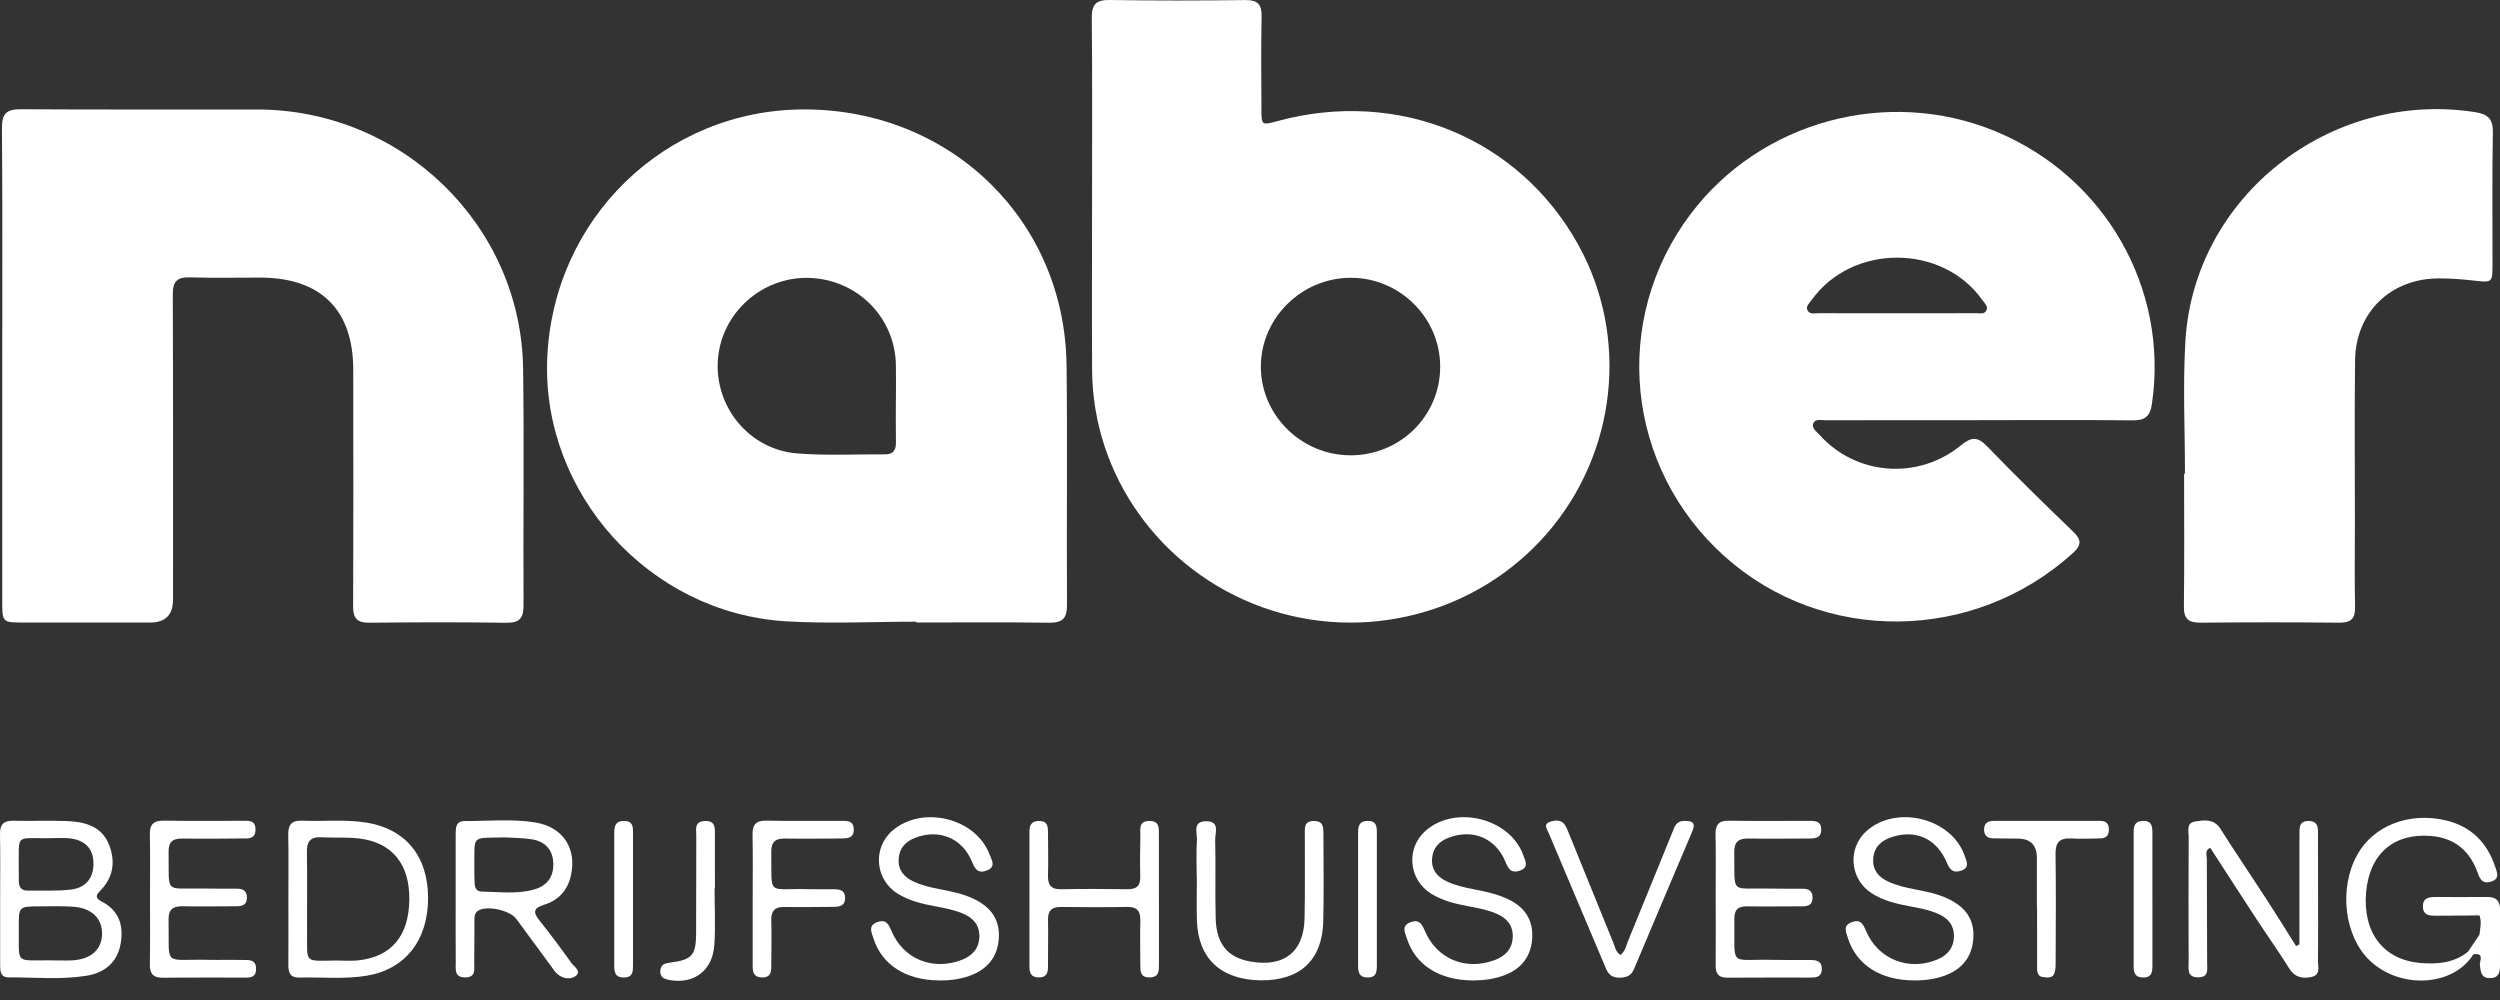 <svg xmlns="http://www.w3.org/2000/svg" width="70" height="28" viewBox="0 0 70 28" fill="none"><rect x="0" y="0" width="70" height="28" fill="#333333" stroke="none"/><g clip-path="url(#clip0_190_945)"><path d="M0.063 10.242C0.063 8.021 0.072 5.8 0.055 3.579C0.052 3.17 0.192 3.056 0.59 3.059C2.795 3.073 5.001 3.063 7.207 3.066C11.26 3.072 14.594 6.31 14.647 10.322C14.677 12.53 14.647 14.737 14.659 16.945C14.66 17.299 14.557 17.442 14.179 17.437C12.902 17.42 11.624 17.422 10.347 17.436C9.99 17.44 9.885 17.307 9.887 16.966C9.897 14.759 9.893 12.551 9.891 10.344C9.889 8.677 8.983 7.779 7.299 7.773C6.64 7.77 5.98 7.788 5.322 7.766C4.953 7.754 4.837 7.884 4.838 8.249C4.85 11.094 4.845 13.941 4.845 16.787C4.845 17.215 4.633 17.43 4.208 17.431C3.025 17.432 1.842 17.433 0.658 17.431C0.064 17.43 0.063 17.428 0.063 16.826C0.063 14.632 0.063 12.437 0.063 10.243V10.242Z" fill="white"></path><path d="M61.179 13.264C61.179 12.027 61.118 10.787 61.191 9.554C61.429 5.506 65.238 2.516 69.29 3.138C69.675 3.197 69.807 3.333 69.8 3.722C69.776 4.946 69.793 6.17 69.79 7.394C69.789 7.924 69.787 7.916 69.236 7.853C68.929 7.817 68.619 7.797 68.311 7.795C66.951 7.786 65.958 8.736 65.942 10.09C65.924 11.606 65.937 13.123 65.937 14.64C65.937 15.425 65.925 16.21 65.942 16.994C65.949 17.325 65.825 17.438 65.495 17.435C64.204 17.423 62.912 17.422 61.62 17.435C61.275 17.438 61.144 17.328 61.149 16.975C61.165 15.738 61.155 14.501 61.155 13.263C61.163 13.263 61.171 13.263 61.178 13.263L61.179 13.264Z" fill="white"></path><path d="M64.383 26.445C64.383 25.503 64.383 24.561 64.383 23.62C64.383 23.5 64.388 23.38 64.386 23.261C64.384 23.088 64.447 22.985 64.643 22.987C64.837 22.99 64.903 23.092 64.903 23.264C64.903 23.849 64.905 24.435 64.906 25.019C64.906 25.644 64.912 26.269 64.902 26.894C64.899 27.061 64.991 27.297 64.719 27.355C64.468 27.409 64.253 27.367 64.098 27.116C63.809 26.652 63.49 26.206 63.191 25.748C62.754 25.081 62.322 24.411 61.886 23.737C61.724 23.816 61.791 23.948 61.791 24.054C61.791 25.025 61.8 25.995 61.8 26.966C61.8 27.141 61.851 27.365 61.55 27.366C61.226 27.366 61.283 27.127 61.282 26.939C61.278 25.768 61.277 24.598 61.283 23.428C61.283 23.27 61.211 23.042 61.46 23.003C61.718 22.963 61.989 22.916 62.175 23.211C62.588 23.865 63.024 24.505 63.445 25.153C63.732 25.595 64.009 26.044 64.29 26.489C64.321 26.474 64.352 26.459 64.383 26.445Z" fill="white"></path><path d="M26.301 27.452C25.358 27.446 24.686 27.014 24.451 26.258C24.402 26.1 24.305 25.919 24.553 25.823C24.796 25.729 24.876 25.863 24.96 26.064C25.291 26.853 26.11 27.187 26.922 26.88C27.226 26.765 27.413 26.559 27.422 26.227C27.43 25.908 27.257 25.707 26.972 25.584C26.723 25.477 26.46 25.427 26.195 25.378C25.823 25.309 25.457 25.223 25.133 25.021C24.494 24.622 24.428 23.728 25 23.247C25.836 22.542 27.323 22.908 27.705 23.919C27.765 24.078 27.906 24.276 27.618 24.379C27.371 24.468 27.294 24.319 27.214 24.125C26.944 23.469 26.298 23.202 25.63 23.456C25.356 23.561 25.182 23.747 25.162 24.046C25.141 24.35 25.301 24.549 25.565 24.676C25.809 24.793 26.071 24.851 26.335 24.902C26.652 24.963 26.968 25.026 27.262 25.167C27.767 25.408 27.994 25.762 27.967 26.267C27.941 26.779 27.651 27.151 27.134 27.328C26.865 27.421 26.586 27.456 26.301 27.454L26.301 27.452Z" fill="white"></path><path d="M41.24 27.453C40.297 27.447 39.624 27.018 39.388 26.263C39.338 26.106 39.236 25.924 39.484 25.826C39.723 25.731 39.808 25.858 39.894 26.06C40.227 26.852 41.039 27.186 41.852 26.882C42.157 26.768 42.346 26.564 42.357 26.231C42.366 25.912 42.195 25.709 41.91 25.586C41.661 25.478 41.398 25.427 41.134 25.379C40.763 25.31 40.396 25.224 40.071 25.023C39.445 24.634 39.362 23.766 39.901 23.275C40.73 22.523 42.284 22.902 42.654 23.951C42.709 24.106 42.818 24.286 42.557 24.378C42.313 24.463 42.231 24.325 42.151 24.127C41.88 23.468 41.24 23.201 40.57 23.453C40.295 23.556 40.12 23.741 40.098 24.04C40.075 24.344 40.233 24.544 40.497 24.673C40.74 24.791 41.002 24.849 41.267 24.9C41.598 24.963 41.925 25.034 42.231 25.18C42.691 25.399 42.929 25.753 42.902 26.261C42.875 26.761 42.62 27.109 42.149 27.297C41.858 27.412 41.552 27.451 41.242 27.452L41.24 27.453Z" fill="white"></path><path d="M53.623 27.452C52.662 27.457 51.971 27.02 51.737 26.252C51.688 26.092 51.597 25.914 51.848 25.821C52.096 25.729 52.168 25.875 52.251 26.069C52.584 26.863 53.458 27.203 54.253 26.863C54.539 26.741 54.705 26.533 54.711 26.22C54.716 25.921 54.559 25.721 54.291 25.598C54.032 25.479 53.755 25.428 53.477 25.377C53.106 25.308 52.739 25.221 52.416 25.017C51.793 24.625 51.719 23.755 52.263 23.269C53.101 22.521 54.65 22.91 55.011 23.962C55.066 24.12 55.165 24.299 54.9 24.383C54.68 24.452 54.593 24.345 54.513 24.157C54.225 23.474 53.633 23.212 52.95 23.445C52.657 23.545 52.469 23.734 52.449 24.052C52.431 24.356 52.594 24.553 52.858 24.679C53.102 24.795 53.364 24.853 53.629 24.904C53.946 24.965 54.262 25.029 54.555 25.17C55.057 25.411 55.287 25.768 55.253 26.273C55.218 26.792 54.943 27.138 54.453 27.317C54.185 27.414 53.906 27.451 53.622 27.454L53.623 27.452Z" fill="white"></path><path d="M32.45 25.17C32.45 25.782 32.45 26.394 32.45 27.005C32.45 27.181 32.457 27.361 32.195 27.367C31.931 27.374 31.93 27.201 31.929 27.02C31.928 26.608 31.919 26.196 31.929 25.784C31.935 25.523 31.85 25.389 31.562 25.394C30.943 25.405 30.325 25.403 29.706 25.395C29.45 25.392 29.34 25.493 29.345 25.749C29.353 26.188 29.343 26.627 29.344 27.066C29.344 27.249 29.298 27.376 29.073 27.367C28.874 27.36 28.825 27.245 28.825 27.079C28.825 25.816 28.825 24.553 28.824 23.289C28.824 23.102 28.882 22.984 29.1 22.987C29.338 22.991 29.343 23.149 29.344 23.316C29.346 23.714 29.355 24.113 29.344 24.512C29.337 24.775 29.423 24.904 29.712 24.899C30.33 24.887 30.949 24.889 31.567 24.898C31.824 24.902 31.934 24.803 31.927 24.546C31.918 24.161 31.922 23.774 31.93 23.389C31.933 23.213 31.877 22.992 32.178 22.987C32.468 22.983 32.448 23.187 32.449 23.375C32.451 23.973 32.449 24.571 32.449 25.17H32.45Z" fill="white"></path><path d="M4.2 25.164C4.2 24.566 4.209 23.967 4.196 23.369C4.188 23.072 4.31 22.973 4.601 22.978C5.327 22.991 6.053 22.98 6.779 22.983C6.949 22.983 7.152 22.953 7.154 23.221C7.157 23.512 6.937 23.475 6.755 23.477C6.203 23.482 5.652 23.488 5.101 23.479C4.825 23.474 4.717 23.582 4.721 23.855C4.737 25.069 4.59 24.856 5.695 24.879C6.004 24.885 6.314 24.882 6.623 24.883C6.79 24.883 6.912 24.93 6.914 25.129C6.915 25.328 6.796 25.375 6.627 25.375C6.13 25.375 5.632 25.387 5.135 25.375C4.854 25.369 4.714 25.45 4.72 25.757C4.746 27.096 4.547 26.848 5.802 26.875C6.124 26.882 6.447 26.872 6.77 26.879C6.952 26.882 7.174 26.846 7.17 27.137C7.166 27.402 6.96 27.371 6.792 27.372C6.052 27.375 5.313 27.367 4.574 27.377C4.293 27.381 4.192 27.271 4.196 26.999C4.208 26.388 4.2 25.776 4.2 25.165V25.164Z" fill="white"></path><path d="M48.039 25.156C48.039 24.558 48.047 23.96 48.035 23.361C48.031 23.095 48.123 22.975 48.408 22.98C49.16 22.991 49.913 22.984 50.666 22.984C50.838 22.984 50.995 22.997 50.995 23.23C50.993 23.459 50.838 23.477 50.665 23.478C50.101 23.48 49.536 23.489 48.971 23.478C48.688 23.472 48.554 23.561 48.559 23.865C48.579 25.066 48.425 24.857 49.542 24.88C49.851 24.886 50.161 24.884 50.47 24.884C50.642 24.884 50.753 24.944 50.752 25.139C50.751 25.341 50.622 25.377 50.458 25.377C49.947 25.377 49.436 25.386 48.925 25.378C48.672 25.374 48.558 25.466 48.562 25.726C48.582 27.118 48.382 26.845 49.65 26.876C49.999 26.884 50.349 26.879 50.698 26.88C50.879 26.88 51.019 26.923 51.011 27.146C51.003 27.352 50.86 27.372 50.703 27.372C49.923 27.373 49.144 27.369 48.364 27.375C48.115 27.377 48.036 27.258 48.039 27.032C48.044 26.407 48.04 25.782 48.04 25.157L48.039 25.156Z" fill="white"></path><path d="M33.508 24.57C33.508 24.225 33.491 23.878 33.514 23.533C33.528 23.328 33.372 22.991 33.782 22.995C34.166 22.999 34.02 23.321 34.025 23.512C34.043 24.244 34.02 24.975 34.039 25.707C34.057 26.435 34.376 26.812 35.017 26.924C35.956 27.089 36.511 26.652 36.528 25.71C36.544 24.926 36.532 24.141 36.535 23.356C36.535 23.186 36.507 22.993 36.779 22.988C37.067 22.981 37.055 23.179 37.056 23.369C37.056 24.181 37.072 24.993 37.051 25.804C37.023 26.887 36.398 27.462 35.299 27.449C34.186 27.436 33.543 26.836 33.513 25.768C33.502 25.369 33.512 24.97 33.512 24.57H33.51H33.508Z" fill="white"></path><path d="M69.252 26.723C68.698 27.619 67.213 27.71 66.356 26.898C65.639 26.218 65.48 24.873 66.005 23.931C66.458 23.117 67.461 22.728 68.484 22.971C69.204 23.142 69.647 23.603 69.87 24.283C69.917 24.427 70 24.597 69.766 24.68C69.546 24.758 69.451 24.655 69.383 24.46C69.168 23.836 68.741 23.46 68.059 23.406C67.014 23.324 66.339 23.919 66.25 24.994C66.157 26.114 66.735 26.873 67.763 26.962C68.238 27.004 68.704 26.967 69.1 26.652C69.182 26.609 69.269 26.559 69.252 26.724V26.723Z" fill="white"></path><path d="M21.075 25.18C21.075 24.582 21.084 23.983 21.071 23.384C21.065 23.102 21.154 22.971 21.461 22.978C22.161 22.992 22.86 22.981 23.559 22.984C23.721 22.984 23.897 22.976 23.905 23.213C23.914 23.472 23.73 23.475 23.549 23.477C23.025 23.48 22.501 23.488 21.976 23.479C21.7 23.474 21.592 23.583 21.596 23.856C21.614 25.107 21.456 24.87 22.592 24.896C22.847 24.902 23.103 24.898 23.358 24.9C23.516 24.902 23.656 24.923 23.663 25.13C23.67 25.357 23.522 25.391 23.346 25.392C22.889 25.395 22.431 25.404 21.974 25.395C21.696 25.388 21.589 25.502 21.596 25.774C21.608 26.2 21.596 26.625 21.596 27.051C21.596 27.224 21.574 27.371 21.34 27.369C21.116 27.368 21.075 27.235 21.075 27.056C21.075 26.431 21.075 25.806 21.075 25.181H21.073L21.075 25.18Z" fill="white"></path><path d="M45.372 26.741C45.516 26.625 45.534 26.472 45.588 26.34C46.003 25.33 46.412 24.317 46.825 23.307C46.884 23.162 46.925 22.995 47.136 22.987C47.344 22.98 47.5 23.007 47.386 23.274C46.839 24.562 46.293 25.848 45.751 27.137C45.669 27.331 45.528 27.375 45.335 27.375C45.146 27.373 45.04 27.292 44.97 27.125C44.437 25.86 43.898 24.599 43.367 23.334C43.323 23.228 43.196 23.072 43.409 23.007C43.561 22.96 43.737 22.946 43.835 23.126C43.886 23.22 43.923 23.32 43.963 23.419C44.369 24.418 44.773 25.418 45.181 26.417C45.224 26.525 45.239 26.651 45.373 26.741L45.372 26.741Z" fill="white"></path><path d="M57.033 25.417C57.033 24.952 57.035 24.488 57.033 24.023C57.032 23.665 56.855 23.484 56.504 23.481C56.275 23.478 56.048 23.478 55.819 23.474C55.667 23.472 55.562 23.418 55.555 23.244C55.548 23.052 55.654 22.985 55.829 22.985C56.822 22.985 57.815 22.986 58.808 22.985C58.977 22.985 59.05 23.066 59.049 23.231C59.049 23.397 58.969 23.473 58.804 23.475C58.536 23.477 58.267 23.494 57.999 23.477C57.669 23.457 57.55 23.587 57.555 23.915C57.57 24.91 57.561 25.906 57.558 26.901C57.558 27.02 57.562 27.147 57.522 27.254C57.471 27.394 57.328 27.373 57.209 27.359C57.044 27.34 57.04 27.209 57.039 27.088C57.037 26.531 57.038 25.973 57.038 25.416C57.038 25.416 57.036 25.416 57.035 25.416L57.033 25.417Z" fill="white"></path><path d="M20.008 24.873C20.008 25.403 20.037 25.935 20.001 26.463C19.953 27.17 19.44 27.557 18.768 27.444C18.612 27.417 18.475 27.376 18.489 27.177C18.502 27.007 18.614 26.973 18.763 26.953C19.375 26.874 19.487 26.752 19.491 26.143C19.497 25.228 19.491 24.314 19.496 23.398C19.497 23.227 19.433 23 19.734 22.988C20.053 22.975 20.015 23.204 20.017 23.4C20.02 23.89 20.018 24.382 20.018 24.872C20.015 24.872 20.011 24.872 20.007 24.872L20.008 24.873Z" fill="white"></path><path d="M17.724 25.189C17.724 25.799 17.724 26.408 17.724 27.018C17.724 27.196 17.726 27.372 17.463 27.37C17.206 27.367 17.199 27.197 17.199 27.016C17.199 25.783 17.2 24.549 17.199 23.317C17.199 23.121 17.24 22.978 17.486 22.986C17.724 22.994 17.724 23.156 17.724 23.319C17.726 23.942 17.724 24.565 17.724 25.189Z" fill="white"></path><path d="M60.268 25.2C60.268 25.811 60.268 26.42 60.268 27.03C60.268 27.216 60.252 27.378 59.994 27.37C59.765 27.362 59.742 27.215 59.742 27.044C59.742 25.798 59.742 24.551 59.742 23.305C59.742 23.131 59.774 22.99 60 22.985C60.261 22.98 60.267 23.149 60.267 23.331C60.267 23.954 60.267 24.577 60.267 25.201L60.268 25.2Z" fill="white"></path><path d="M38.552 25.2C38.552 25.811 38.552 26.42 38.552 27.03C38.552 27.215 38.537 27.379 38.279 27.37C38.051 27.362 38.027 27.215 38.027 27.044C38.027 25.799 38.027 24.552 38.027 23.306C38.027 23.132 38.058 22.991 38.285 22.985C38.546 22.979 38.552 23.148 38.552 23.331C38.552 23.954 38.552 24.576 38.552 25.2Z" fill="white"></path><path d="M69.425 26.171C69.444 25.991 69.492 25.811 69.425 25.63C69.006 25.514 68.578 25.607 68.156 25.578C68.018 25.568 67.853 25.625 67.852 25.382C67.85 25.145 68.004 25.178 68.149 25.178C68.644 25.178 69.14 25.189 69.636 25.174C69.871 25.166 69.971 25.217 69.961 25.476C69.941 26.006 69.951 26.536 69.957 27.066C69.958 27.231 69.942 27.336 69.727 27.34C69.498 27.344 69.433 27.242 69.473 27.054C69.538 26.753 69.33 26.471 69.424 26.171H69.425Z" fill="white"></path><path d="M69.425 26.171C69.519 26.439 69.513 26.719 69.528 26.996C69.535 27.107 69.566 27.223 69.696 27.234C69.855 27.248 69.899 27.12 69.901 26.996C69.907 26.506 69.908 26.016 69.901 25.526C69.897 25.34 69.777 25.227 69.592 25.224C69.137 25.214 68.681 25.216 68.226 25.221C68.121 25.221 67.989 25.238 67.993 25.382C67.997 25.523 68.128 25.526 68.233 25.539C68.63 25.586 69.038 25.474 69.426 25.631C69.023 25.634 68.62 25.641 68.217 25.64C68.041 25.64 67.852 25.646 67.844 25.39C67.836 25.142 68.005 25.117 68.194 25.116C68.677 25.116 69.161 25.121 69.645 25.115C69.905 25.112 70.004 25.238 70.002 25.482C69.997 26 70.002 26.518 70 27.036C70 27.222 69.968 27.385 69.721 27.387C69.47 27.389 69.471 27.218 69.437 27.039C69.416 26.927 69.584 26.671 69.255 26.722C69.204 26.698 69.154 26.674 69.103 26.65L69.426 26.17L69.425 26.171Z" fill="white"></path><path d="M44.187 6.844C42.526 3.86 39.149 2.474 35.776 3.389C35.326 3.511 35.322 3.511 35.32 3.059C35.317 2.194 35.306 1.329 35.325 0.465C35.332 0.119 35.217 -0.002 34.862 0.002C33.598 0.018 32.333 0.02 31.069 0C30.672 -0.006 30.567 0.137 30.57 0.511C30.587 2.213 30.578 3.916 30.578 5.619C30.578 7.202 30.57 8.785 30.579 10.368C30.598 13.327 32.51 15.983 35.346 17.003C38.169 18.019 41.351 17.196 43.312 14.941C45.273 12.685 45.625 9.427 44.186 6.844H44.187ZM37.801 12.748C36.437 12.742 35.309 11.627 35.304 10.279C35.298 8.915 36.436 7.781 37.816 7.778C39.195 7.774 40.329 8.901 40.325 10.274C40.322 11.652 39.198 12.755 37.802 12.749L37.801 12.748Z" fill="white"></path><path d="M29.863 10.228C29.817 6.163 26.61 3.056 22.501 3.064C18.619 3.073 15.474 6.133 15.322 10.049C15.175 13.818 18.175 17.155 21.984 17.395C23.203 17.471 24.431 17.407 25.655 17.407C25.655 17.415 25.655 17.423 25.655 17.43C26.893 17.43 28.13 17.419 29.368 17.436C29.754 17.442 29.879 17.313 29.876 16.931C29.862 14.696 29.89 12.461 29.864 10.226L29.863 10.228ZM25.086 12.405C25.089 12.622 24.992 12.724 24.773 12.722C23.953 12.716 23.13 12.762 22.315 12.695C20.977 12.586 20.003 11.392 20.101 10.068C20.197 8.766 21.331 7.746 22.645 7.781C23.994 7.817 25.059 8.876 25.085 10.213C25.091 10.545 25.086 10.877 25.086 11.21H25.084C25.084 11.608 25.08 12.007 25.086 12.406V12.405Z" fill="white"></path><path d="M55.865 3.673C52.835 2.429 49.297 3.393 47.334 5.997C45.099 8.962 45.515 13.1 48.296 15.585C51.054 18.048 55.268 17.999 58.04 15.486C58.3 15.251 58.274 15.104 58.043 14.881C57.234 14.1 56.428 13.316 55.649 12.507C55.372 12.22 55.208 12.224 54.898 12.475C53.692 13.456 51.955 13.308 50.943 12.171C50.86 12.077 50.706 11.982 50.779 11.839C50.839 11.723 50.998 11.767 51.115 11.767C52.554 11.764 53.994 11.765 55.433 11.765V11.764C56.859 11.764 58.285 11.755 59.71 11.77C60.061 11.774 60.203 11.66 60.254 11.307C60.73 8.073 58.931 4.932 55.863 3.673H55.865ZM55.621 8.689C55.565 8.809 55.433 8.769 55.331 8.769C54.592 8.773 53.852 8.772 53.112 8.772C52.386 8.772 51.66 8.774 50.934 8.769C50.82 8.769 50.67 8.817 50.607 8.682C50.556 8.573 50.663 8.487 50.724 8.403C51.857 6.816 54.391 6.819 55.511 8.408C55.57 8.492 55.674 8.575 55.621 8.689Z" fill="white"></path><path d="M2.855 25.247C2.704 25.168 2.65 25.096 2.795 24.952C3.182 24.569 3.242 24.104 3.042 23.626C2.833 23.128 2.364 23.009 1.875 22.99C1.379 22.971 0.88 22.993 0.382 22.981C0.108 22.974 -0.005 23.077 0 23.354C0.012 23.952 0.004 24.551 0.004 25.149C0.004 25.775 0.004 26.399 0.004 27.025C0.004 27.19 0.012 27.366 0.241 27.366C0.966 27.364 1.695 27.437 2.415 27.322C2.924 27.241 3.282 26.955 3.376 26.431C3.467 25.93 3.344 25.503 2.854 25.247L2.855 25.247ZM1.358 23.469C1.545 23.469 1.734 23.456 1.92 23.471C2.364 23.509 2.602 23.744 2.616 24.143C2.633 24.569 2.415 24.861 1.972 24.91C1.575 24.954 1.17 24.932 0.769 24.936C0.603 24.938 0.529 24.844 0.528 24.685C0.528 24.553 0.523 24.42 0.524 24.288C0.536 23.342 0.412 23.477 1.358 23.47V23.469ZM2.037 26.889C1.836 26.901 1.635 26.89 1.433 26.89C0.398 26.878 0.536 27.031 0.527 25.973C0.521 25.38 0.527 25.379 1.119 25.378C1.428 25.378 1.737 25.367 2.045 25.388C2.562 25.422 2.861 25.711 2.858 26.143C2.855 26.581 2.553 26.858 2.037 26.889Z" fill="white"></path><path d="M10.265 23.034C9.665 22.936 9.059 23.005 8.456 22.979C8.145 22.966 8.065 23.111 8.071 23.388C8.083 23.986 8.075 24.583 8.075 25.181C8.075 25.792 8.078 26.403 8.074 27.013C8.072 27.227 8.122 27.378 8.382 27.372C9.012 27.355 9.646 27.425 10.273 27.319C11.351 27.137 11.987 26.325 11.986 25.145C11.985 23.978 11.364 23.213 10.265 23.033V23.034ZM10.018 26.892C9.82 26.912 9.616 26.895 9.415 26.895C8.501 26.904 8.604 26.991 8.598 26.095C8.593 25.352 8.607 24.608 8.593 23.865C8.587 23.561 8.692 23.424 9.01 23.443C9.359 23.465 9.711 23.436 10.055 23.477C10.986 23.588 11.477 24.205 11.461 25.201C11.445 26.215 10.954 26.795 10.017 26.892L10.018 26.892Z" fill="white"></path><path d="M15.999 26.963C15.712 26.562 15.417 26.164 15.109 25.779C14.929 25.554 14.921 25.43 15.233 25.334C15.633 25.212 15.89 24.934 15.984 24.521C16.157 23.763 15.768 23.155 14.989 23.029C14.337 22.923 13.674 22.992 13.016 22.989C12.761 22.989 12.759 23.174 12.759 23.354C12.759 23.965 12.759 24.577 12.759 25.189C12.759 25.775 12.756 26.359 12.761 26.945C12.762 27.136 12.711 27.373 13.033 27.367C13.335 27.362 13.275 27.136 13.278 26.962C13.286 26.576 13.28 26.191 13.284 25.805C13.286 25.688 13.272 25.562 13.405 25.489C13.658 25.351 14.279 25.489 14.459 25.732C14.785 26.172 15.107 26.615 15.432 27.056C15.486 27.131 15.538 27.212 15.608 27.273C15.767 27.414 15.99 27.433 16.128 27.321C16.284 27.193 16.076 27.068 16.001 26.963H15.999ZM13.484 24.963C13.356 24.962 13.297 24.871 13.291 24.752C13.284 24.606 13.28 24.46 13.281 24.314C13.292 23.35 13.173 23.474 14.139 23.447C14.392 23.464 14.65 23.459 14.899 23.502C15.256 23.563 15.474 23.783 15.492 24.153C15.511 24.532 15.334 24.796 14.964 24.903C14.478 25.044 13.978 24.97 13.484 24.964V24.963Z" fill="white"></path></g><defs><clipPath id="clip0_190_945"><rect width="70" height="27.463" fill="white"></rect></clipPath></defs></svg>